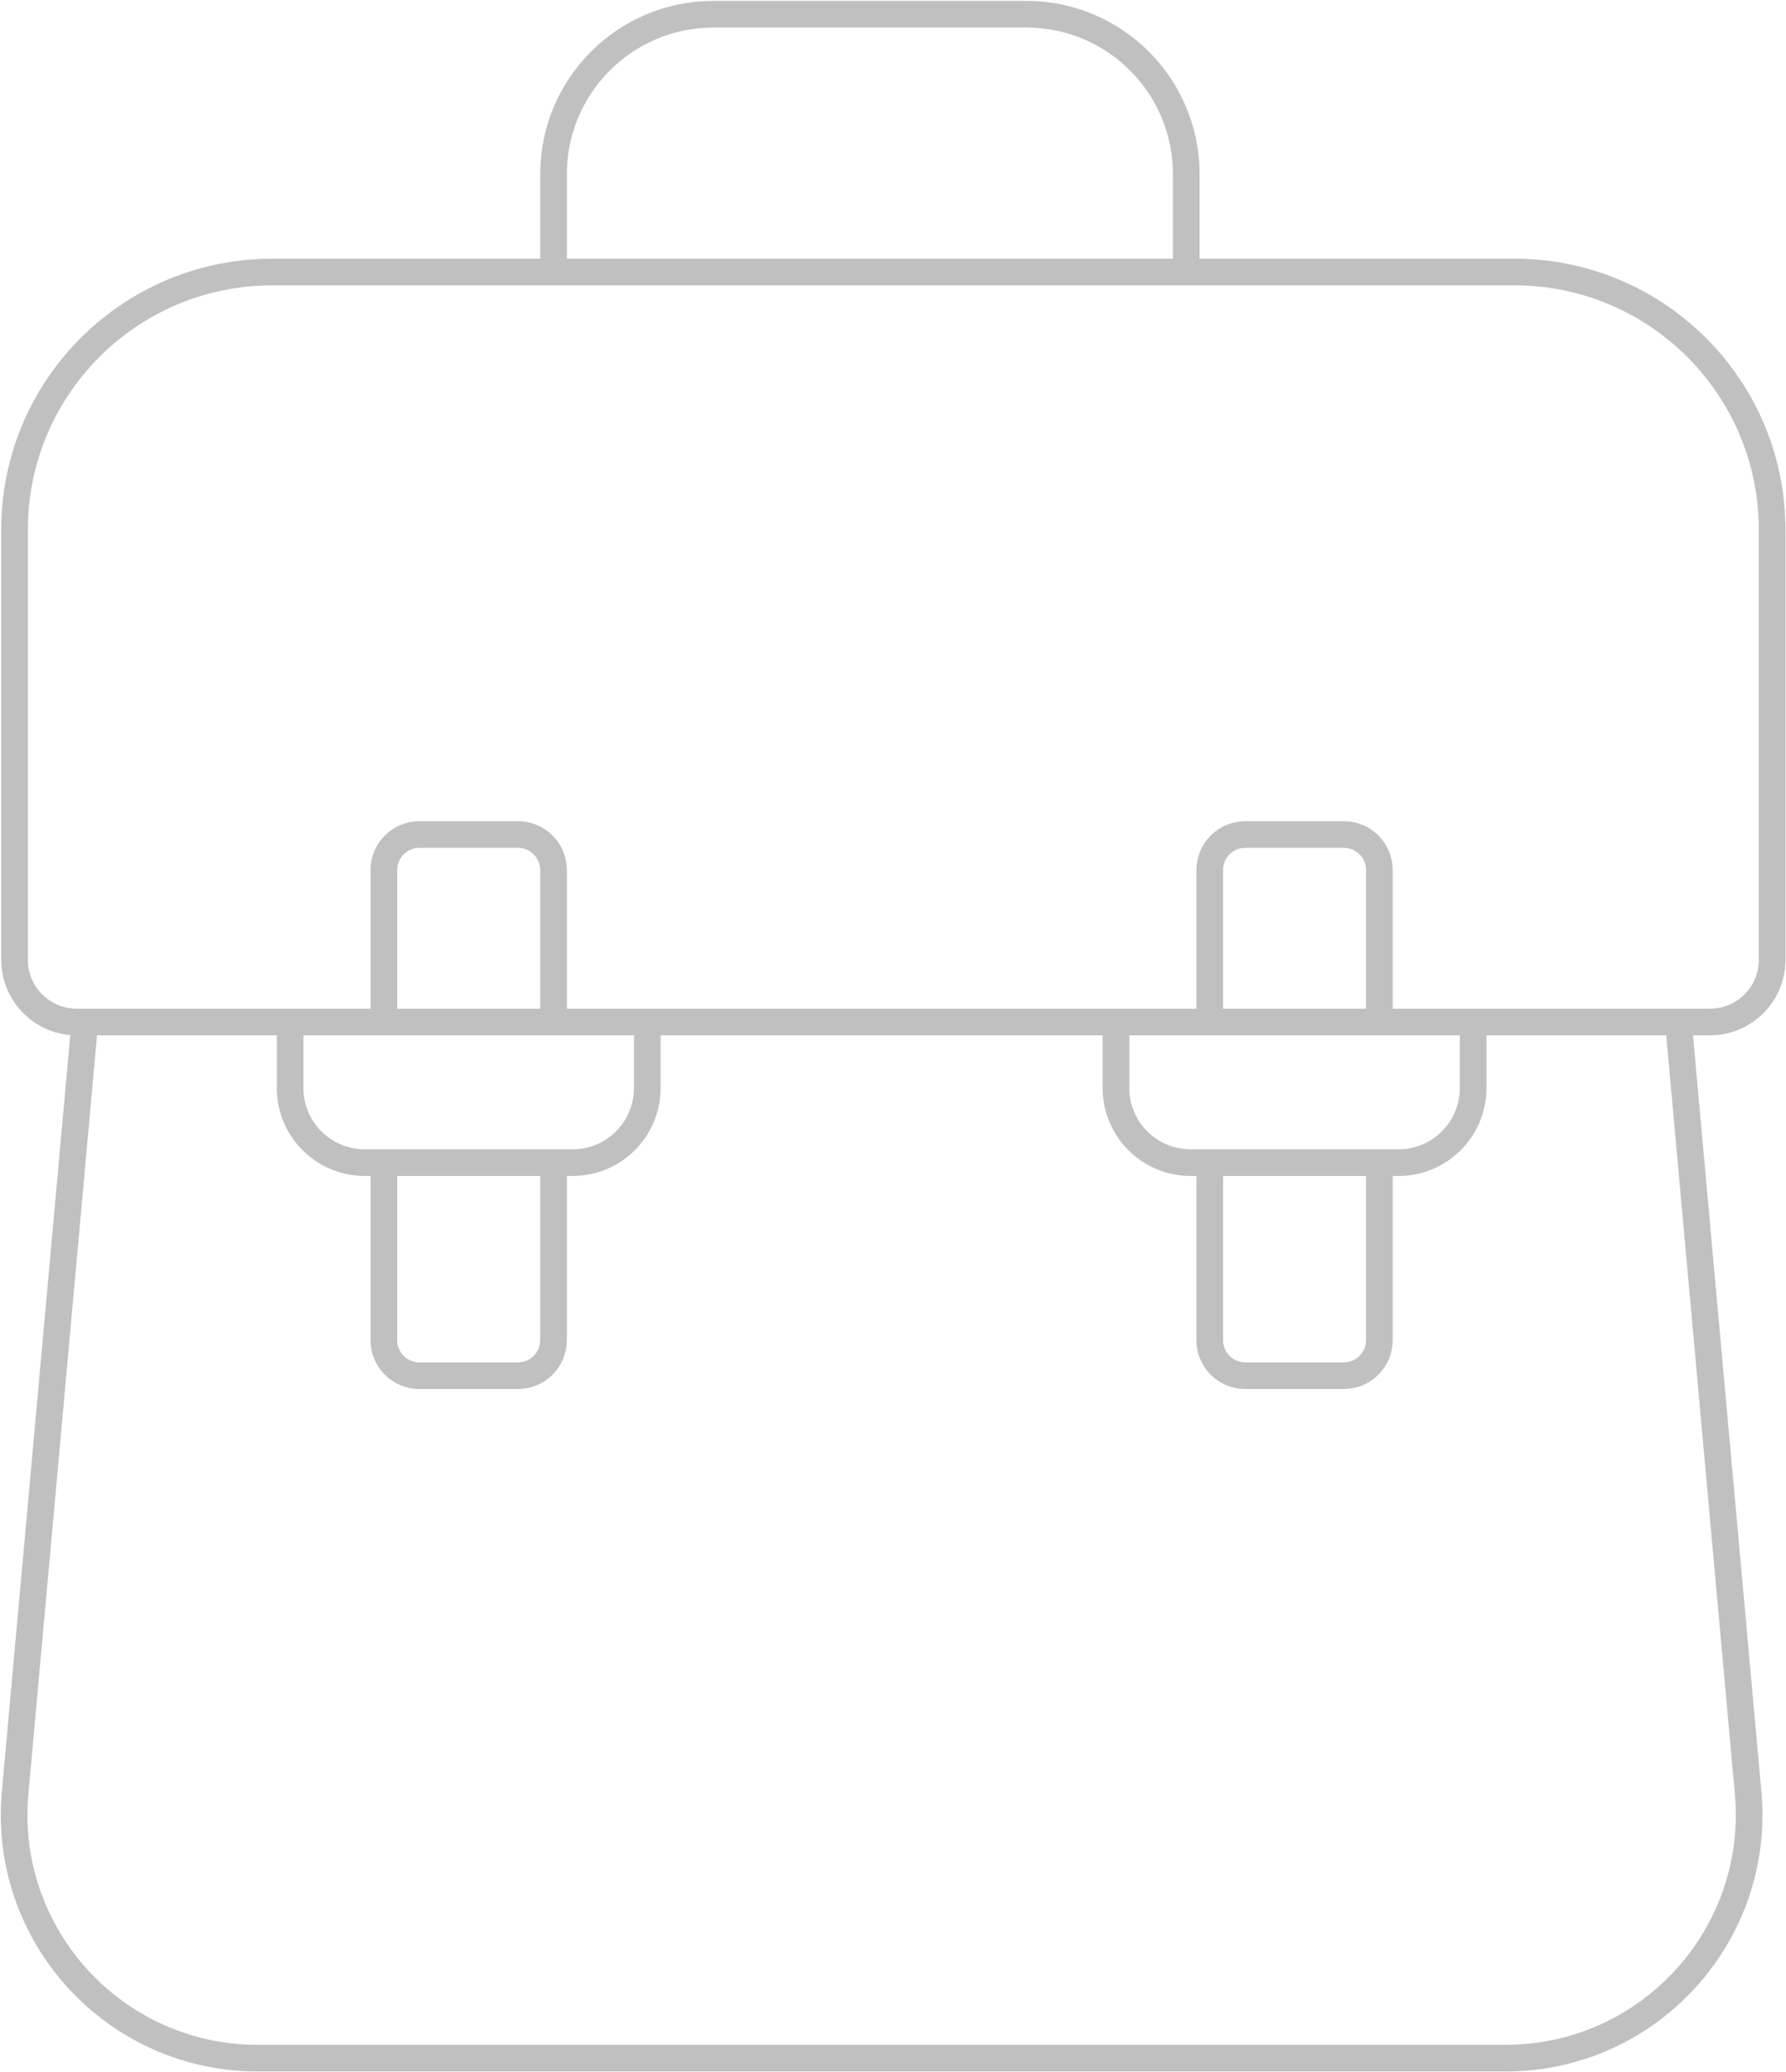 <svg xmlns="http://www.w3.org/2000/svg" fill="none" viewBox="0 0 1005 1166" height="1166" width="1005">
<path stroke-width="15" stroke="#C0C0C0" d="M311.484 153.055H153.187C73.106 153.055 8.187 217.974 8.187 298.055V540.033C8.187 559.363 23.857 575.033 43.187 575.033H47.747M311.484 153.055V98C311.484 48.294 351.778 8 401.484 8H577.527C627.233 8 667.527 48.294 667.527 98V153.055M311.484 153.055H667.527M667.527 153.055H852.198C932.279 153.055 997.198 217.974 997.198 298.055V540.033C997.198 559.363 981.528 575.033 962.198 575.033H944.451M215.989 575.033V489.538C215.989 478.493 224.943 469.538 235.989 469.538H291.484C302.529 469.538 311.484 478.493 311.484 489.538V575.033M215.989 575.033H311.484M215.989 575.033H163.242M311.484 575.033H364.231M680.714 575.033V489.538C680.714 478.493 689.669 469.538 700.714 469.538H756.209C767.255 469.538 776.209 478.493 776.209 489.538V575.033M680.714 575.033H776.209M680.714 575.033H627.967M776.209 575.033H828.956M828.956 575.033V612.154C828.956 635.35 810.152 654.154 786.956 654.154H776.209M828.956 575.033H944.451M627.967 575.033V612.154C627.967 635.35 646.771 654.154 669.967 654.154H680.714M627.967 575.033H364.231M680.714 654.154V754.022C680.714 765.068 689.669 774.022 700.714 774.022H756.209C767.255 774.022 776.209 765.068 776.209 754.022V654.154M680.714 654.154H776.209M364.231 575.033V612.154C364.231 635.35 345.427 654.154 322.231 654.154H311.484M163.242 575.033V612.154C163.242 635.35 182.046 654.154 205.242 654.154H215.989M163.242 575.033H47.747M215.989 654.154V754.022C215.989 765.068 224.943 774.022 235.989 774.022H291.484C302.529 774.022 311.484 765.068 311.484 754.022V654.154M215.989 654.154H311.484M47.747 575.033L8.513 1008.65C1.255 1088.86 64.418 1158 144.955 1158H847.242C927.779 1158 990.942 1088.86 983.685 1008.65L944.451 575.033"></path>
</svg>
